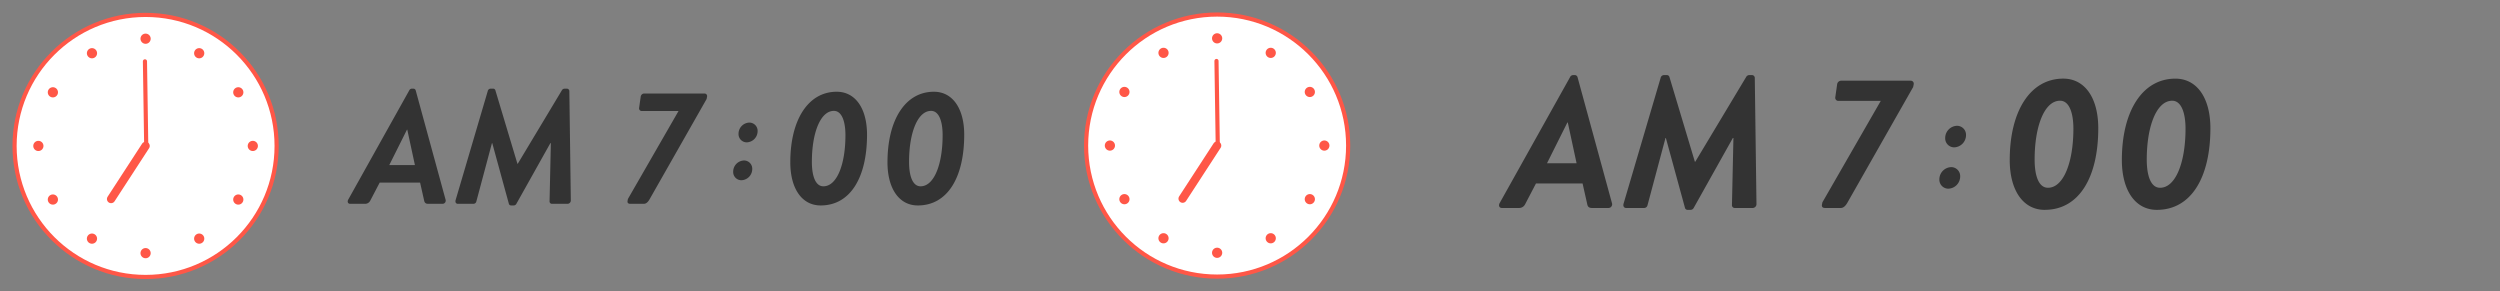 <svg xmlns="http://www.w3.org/2000/svg" xmlns:xlink="http://www.w3.org/1999/xlink" width="601" height="70" viewBox="0 0 601 70">
  <rect x="0" y="0" width="601" height="70" fill="#808080" stroke="none"/>
  <defs>
    <linearGradient id="linear-gradient" y1="0.5" x2="1" y2="0.5" gradientUnits="objectBoundingBox">
      <stop offset="0" stop-color="#ffe5de"/>
      <stop offset="0.1" stop-color="#ffe0d7"/>
      <stop offset="0.2" stop-color="#ffdbd1"/>
      <stop offset="0.3" stop-color="#ffd6cb"/>
      <stop offset="0.4" stop-color="#ffd1c5"/>
      <stop offset="0.5" stop-color="#ffcbbe"/>
      <stop offset="0.6" stop-color="#ffc6b8"/>
      <stop offset="0.7" stop-color="#ffc1b2"/>
      <stop offset="0.8" stop-color="#ffbcad"/>
      <stop offset="0.9" stop-color="#ffb7a7"/>
      <stop offset="1" stop-color="#ffb2a2"/>
    </linearGradient>
    <clipPath id="clip-path">
      <rect id="長方形_1008" data-name="長方形 1008" width="258" height="70" transform="translate(10923 -8822)" fill="#fff"/>
    </clipPath>
    <clipPath id="clip-path-2">
      <rect id="長方形_967" data-name="長方形 967" width="343" height="70" rx="35" transform="translate(10923 -8822)" fill="url(#linear-gradient)"/>
    </clipPath>
  </defs>
  <g id="products_time03" transform="translate(-11742 18907)">
    <g id="time03" transform="translate(819 -10085)" clip-path="url(#clip-path)">
      <g id="time" transform="translate(-18.72 -3.791)">
        <path id="パス_2100" data-name="パス 2100" d="M-.819,0H2.769A1.391,1.391,0,0,0,4.017-.78L6.279-5.109H15.99L16.965-.78c.117.585.429.78,1.014.78h3.393a.77.77,0,0,0,.741-1.014L14.937-27.261a.585.585,0,0,0-.546-.429H14.04a.721.721,0,0,0-.663.429L-1.287-1.014C-1.56-.507-1.365,0-.819,0Zm9.4-9.321,4.251-8.5h.078l1.833,8.5ZM24.531-.9c-.156.546.117.9.546.9h3.7a.731.731,0,0,0,.741-.585l3.744-14h.078L37.323-.039a.55.55,0,0,0,.546.429h.624a.743.743,0,0,0,.663-.429l8.151-14.547h.117l-.312,14A.573.573,0,0,0,47.7,0h3.744a.815.815,0,0,0,.78-.9L51.87-27.1a.594.594,0,0,0-.546-.585h-.585a.755.755,0,0,0-.663.39L39.468-9.633H39.39L34.086-27.3a.551.551,0,0,0-.546-.39h-.546a.727.727,0,0,0-.741.585Zm41.34.156c-.117.624.273.741.7.741h3.2c.546,0,.975-.39,1.365-1.053L84.864-25.194l.117-.585a.622.622,0,0,0-.585-.741H69.81a.868.868,0,0,0-.78.741l-.39,2.73a.644.644,0,0,0,.585.741h8.892L65.949-1.17ZM112.281.39c7.176,0,11.154-6.786,11.154-17,0-6.279-2.769-10.335-7.293-10.335-6.864,0-11.154,6.747-11.154,16.965C104.988-3.7,107.757.39,112.281.39Zm.663-4.6c-1.833,0-2.769-2.3-2.769-5.889,0-6.9,2.028-12.246,5.3-12.246,1.794,0,2.769,2.3,2.769,5.85C118.248-9.555,116.22-4.212,112.944-4.212Zm22.7,4.6c7.176,0,11.154-6.786,11.154-17,0-6.279-2.769-10.335-7.293-10.335-6.864,0-11.154,6.747-11.154,16.965C128.349-3.7,131.118.39,135.642.39Zm.663-4.6c-1.833,0-2.769-2.3-2.769-5.889,0-6.9,2.028-12.246,5.3-12.246,1.794,0,2.769,2.3,2.769,5.85C141.609-9.555,139.581-4.212,136.305-4.212Z" transform="translate(11026.72 -8769.209)" fill="#333"/>
        <path id="パス_2101" data-name="パス 2101" d="M4.191-8.778a2.7,2.7,0,0,0,2.64-2.673,1.989,1.989,0,0,0-1.98-2.079,2.692,2.692,0,0,0-2.607,2.673A1.982,1.982,0,0,0,4.191-8.778ZM.957-1.749A1.982,1.982,0,0,0,2.9.33a2.7,2.7,0,0,0,2.64-2.673A1.982,1.982,0,0,0,3.6-4.422,2.7,2.7,0,0,0,.957-1.749Z" transform="translate(11117.019 -8775.209)" fill="#333"/>
      </g>
      <g id="clock" transform="translate(123 138.082)">
        <g id="base" transform="translate(10824.791 -8945.605)" fill="#fff" stroke-linecap="round" stroke-linejoin="round">
          <path d="M 10.21 52.105 C 5.958 52.105 1.832 51.272 -2.052 49.629 C -5.803 48.043 -9.172 45.772 -12.065 42.879 C -14.958 39.986 -17.229 36.617 -18.815 32.866 C -20.458 28.983 -21.291 24.857 -21.291 20.605 C -21.291 16.353 -20.458 12.227 -18.815 8.344 C -17.229 4.593 -14.958 1.224 -12.065 -1.669 C -9.172 -4.562 -5.803 -6.833 -2.052 -8.419 C 1.832 -10.062 5.958 -10.895 10.21 -10.895 C 14.463 -10.895 18.588 -10.062 22.471 -8.419 C 26.222 -6.833 29.591 -4.562 32.483 -1.669 C 35.376 1.224 37.647 4.593 39.233 8.344 C 40.876 12.227 41.709 16.353 41.709 20.605 C 41.709 24.857 40.876 28.983 39.233 32.866 C 37.647 36.617 35.376 39.986 32.483 42.879 C 29.591 45.772 26.222 48.043 22.471 49.629 C 18.588 51.272 14.463 52.105 10.21 52.105 Z" stroke="none"/>
          <path d="M 10.21 -10.395 C -6.912 -10.395 -20.791 3.484 -20.791 20.605 C -20.791 37.726 -6.912 51.605 10.21 51.605 C 27.33 51.605 41.209 37.726 41.209 20.605 C 41.209 3.484 27.33 -10.395 10.21 -10.395 M 10.21 -11.395 C 14.53 -11.395 18.72 -10.549 22.666 -8.88 C 26.477 -7.268 29.898 -4.961 32.837 -2.022 C 35.775 0.916 38.082 4.338 39.694 8.149 C 41.363 12.095 42.209 16.285 42.209 20.605 C 42.209 24.925 41.363 29.115 39.694 33.061 C 38.082 36.872 35.775 40.294 32.837 43.232 C 29.898 46.171 26.477 48.478 22.666 50.09 C 18.72 51.759 14.53 52.605 10.21 52.605 C 5.89 52.605 1.699 51.759 -2.247 50.09 C -6.058 48.478 -9.48 46.171 -12.418 43.232 C -15.357 40.294 -17.664 36.872 -19.276 33.061 C -20.945 29.115 -21.791 24.925 -21.791 20.605 C -21.791 16.285 -20.945 12.095 -19.276 8.149 C -17.664 4.338 -15.357 0.916 -12.418 -2.022 C -9.48 -4.961 -6.058 -7.268 -2.247 -8.88 C 1.699 -10.549 5.89 -11.395 10.21 -11.395 Z" stroke="none" fill="#ff5747"/>
        </g>
        <g id="グループ_1255" data-name="グループ 1255" transform="translate(-0.705 -0.44)">
          <path id="パス_2102" data-name="パス 2102" d="M1.628.814A1.224,1.224,0,1,1,.4-.41,1.224,1.224,0,0,1,1.628.814" transform="translate(10835.302 -8951.149)" fill="#ff5747"/>
          <path id="パス_2103" data-name="パス 2103" d="M1.628.814A1.224,1.224,0,1,1,.4-.41,1.224,1.224,0,0,1,1.628.814" transform="translate(10835.302 -8899.598)" fill="#ff5747"/>
          <path id="パス_2104" data-name="パス 2104" d="M1.52.407A1.224,1.224,0,1,1-.152-.041,1.224,1.224,0,0,1,1.52.407" transform="translate(10822.358 -8947.864)" fill="#ff5747"/>
          <path id="パス_2105" data-name="パス 2105" d="M1.52.407A1.224,1.224,0,1,1-.152-.041,1.224,1.224,0,0,1,1.52.407" transform="translate(10848.134 -8903.293)" fill="#ff5747"/>
          <path id="パス_2106" data-name="パス 2106" d="M1.221.109A1.224,1.224,0,1,1-.451.557,1.224,1.224,0,0,1,1.221.109" transform="translate(10812.811 -8938.617)" fill="#ff5747"/>
          <path id="パス_2107" data-name="パス 2107" d="M1.221.109A1.224,1.224,0,1,1-.451.557,1.224,1.224,0,0,1,1.221.109" transform="translate(10857.383 -8912.841)" fill="#ff5747"/>
          <path id="パス_2108" data-name="パス 2108" d="M.814,0A1.224,1.224,0,1,1-.41,1.224,1.226,1.226,0,0,1,.814,0" transform="translate(10809.115 -8925.783)" fill="#ff5747"/>
          <path id="パス_2109" data-name="パス 2109" d="M.814,0A1.224,1.224,0,1,1-.41,1.224,1.226,1.226,0,0,1,.814,0" transform="translate(10860.667 -8925.783)" fill="#ff5747"/>
          <path id="パス_2110" data-name="パス 2110" d="M.407.109A1.224,1.224,0,1,1-.041,1.781,1.224,1.224,0,0,1,.407.109" transform="translate(10812.4 -8912.841)" fill="#ff5747"/>
          <path id="パス_2111" data-name="パス 2111" d="M.407.109A1.224,1.224,0,1,1-.041,1.781,1.224,1.224,0,0,1,.407.109" transform="translate(10856.973 -8938.617)" fill="#ff5747"/>
          <path id="パス_2112" data-name="パス 2112" d="M.109.407A1.224,1.224,0,1,1,.557,2.079,1.224,1.224,0,0,1,.109.407" transform="translate(10821.647 -8903.293)" fill="#ff5747"/>
          <path id="パス_2113" data-name="パス 2113" d="M.109.407A1.224,1.224,0,1,1,.557,2.079,1.224,1.224,0,0,1,.109.407" transform="translate(10847.424 -8947.864)" fill="#ff5747"/>
        </g>
        <path id="短針" d="M0,7.352l17.763,9.9" transform="translate(10828.787 -8921.324) rotate(-120)" fill="none" stroke="#ff5747" stroke-linecap="round" stroke-linejoin="round" stroke-width="1"/>
        <path id="長針" d="M-8.295,7.659,0-5.1" transform="translate(10835 -8919.898)" fill="none" stroke="#ff5747" stroke-linecap="round" stroke-linejoin="round" stroke-width="2"/>
      </g>
    </g>
    <g id="マスクグループ_60" data-name="マスクグループ 60" transform="translate(1077 -10085)" clip-path="url(#clip-path-2)">
      <g id="time-2" data-name="time" transform="translate(0.28 -8.791)">
        <path id="パス_2164" data-name="パス 2164" d="M-.945,0H3.2a1.605,1.605,0,0,0,1.44-.9l2.61-5H18.45l1.125,5c.135.675.495.9,1.17.9H24.66a.888.888,0,0,0,.855-1.17l-8.28-30.285a.675.675,0,0,0-.63-.495h-.4a.832.832,0,0,0-.765.495L-1.485-1.17C-1.8-.585-1.575,0-.945,0ZM9.9-10.755l4.905-9.81h.09l2.115,9.81Zm18.405,9.72C28.125-.4,28.44,0,28.935,0H33.21a.844.844,0,0,0,.855-.675l4.32-16.155h.09L43.065-.045a.635.635,0,0,0,.63.495h.72a.858.858,0,0,0,.765-.495l9.4-16.785h.135L54.36-.675A.661.661,0,0,0,55.035,0h4.32a.941.941,0,0,0,.9-1.035l-.405-30.24a.686.686,0,0,0-.63-.675h-.675a.871.871,0,0,0-.765.45L45.54-11.115h-.09L39.33-31.5a.635.635,0,0,0-.63-.45h-.63a.839.839,0,0,0-.855.675Zm47.7.18c-.135.72.315.855.81.855h3.69c.63,0,1.125-.45,1.575-1.215L97.92-29.07l.135-.675a.717.717,0,0,0-.675-.855H80.55a1,1,0,0,0-.9.855L79.2-26.6a.743.743,0,0,0,.675.855h10.26L76.1-1.35Zm53.55,1.3c8.28,0,12.87-7.83,12.87-19.62,0-7.245-3.195-11.925-8.415-11.925-7.92,0-12.87,7.785-12.87,19.575C121.14-4.275,124.335.45,129.555.45Zm.765-5.31c-2.115,0-3.195-2.655-3.195-6.795,0-7.965,2.34-14.13,6.12-14.13,2.07,0,3.2,2.655,3.2,6.75C136.44-11.025,134.1-4.86,130.32-4.86ZM156.51.45c8.28,0,12.87-7.83,12.87-19.62,0-7.245-3.2-11.925-8.415-11.925-7.92,0-12.87,7.785-12.87,19.575C148.1-4.275,151.29.45,156.51.45Zm.765-5.31c-2.115,0-3.195-2.655-3.195-6.795,0-7.965,2.34-14.13,6.12-14.13,2.07,0,3.2,2.655,3.2,6.75C163.4-11.025,161.055-4.86,157.275-4.86Z" transform="translate(11026.72 -8763.209)" fill="#333"/>
        <path id="パス_2165" data-name="パス 2165" d="M4.572-9.576a2.943,2.943,0,0,0,2.88-2.916,2.169,2.169,0,0,0-2.16-2.268,2.937,2.937,0,0,0-2.844,2.916A2.163,2.163,0,0,0,4.572-9.576ZM1.044-1.908A2.163,2.163,0,0,0,3.168.36a2.943,2.943,0,0,0,2.88-2.916A2.163,2.163,0,0,0,3.924-4.824,2.943,2.943,0,0,0,1.044-1.908Z" transform="translate(11129.899 -8768.209)" fill="#333"/>
      </g>
      <g id="clock-2" data-name="clock" transform="translate(122.597 137.994)">
        <g id="base-2" data-name="base" transform="translate(10824.791 -8945.605)" fill="#fff" stroke-linecap="round" stroke-linejoin="round">
          <path d="M 10.21 52.105 C 5.958 52.105 1.832 51.272 -2.052 49.629 C -5.803 48.043 -9.172 45.772 -12.065 42.879 C -14.958 39.986 -17.229 36.617 -18.815 32.866 C -20.458 28.983 -21.291 24.857 -21.291 20.605 C -21.291 16.353 -20.458 12.227 -18.815 8.344 C -17.229 4.593 -14.958 1.224 -12.065 -1.669 C -9.172 -4.562 -5.803 -6.833 -2.052 -8.419 C 1.832 -10.062 5.958 -10.895 10.21 -10.895 C 14.463 -10.895 18.588 -10.062 22.471 -8.419 C 26.222 -6.833 29.591 -4.562 32.483 -1.669 C 35.376 1.224 37.647 4.593 39.233 8.344 C 40.876 12.227 41.709 16.353 41.709 20.605 C 41.709 24.857 40.876 28.983 39.233 32.866 C 37.647 36.617 35.376 39.986 32.483 42.879 C 29.591 45.772 26.222 48.043 22.471 49.629 C 18.588 51.272 14.463 52.105 10.21 52.105 Z" stroke="none"/>
          <path d="M 10.21 -10.395 C -6.912 -10.395 -20.791 3.484 -20.791 20.605 C -20.791 37.726 -6.912 51.605 10.21 51.605 C 27.33 51.605 41.209 37.726 41.209 20.605 C 41.209 3.484 27.33 -10.395 10.21 -10.395 M 10.21 -11.395 C 14.53 -11.395 18.72 -10.549 22.666 -8.88 C 26.477 -7.268 29.898 -4.961 32.837 -2.022 C 35.775 0.916 38.082 4.338 39.694 8.149 C 41.363 12.095 42.209 16.285 42.209 20.605 C 42.209 24.925 41.363 29.115 39.694 33.061 C 38.082 36.872 35.775 40.294 32.837 43.232 C 29.898 46.171 26.477 48.478 22.666 50.09 C 18.72 51.759 14.53 52.605 10.21 52.605 C 5.89 52.605 1.699 51.759 -2.247 50.09 C -6.058 48.478 -9.48 46.171 -12.418 43.232 C -15.357 40.294 -17.664 36.872 -19.276 33.061 C -20.945 29.115 -21.791 24.925 -21.791 20.605 C -21.791 16.285 -20.945 12.095 -19.276 8.149 C -17.664 4.338 -15.357 0.916 -12.418 -2.022 C -9.48 -4.961 -6.058 -7.268 -2.247 -8.88 C 1.699 -10.549 5.89 -11.395 10.21 -11.395 Z" stroke="none" fill="#ff5747"/>
        </g>
        <g id="グループ_1184" data-name="グループ 1184" transform="translate(-0.705 -0.44)">
          <path id="パス_1917" data-name="パス 1917" d="M1.628.814A1.224,1.224,0,1,1,.4-.41,1.224,1.224,0,0,1,1.628.814" transform="translate(10835.302 -8951.149)" fill="#ff5747"/>
          <path id="パス_1918" data-name="パス 1918" d="M1.628.814A1.224,1.224,0,1,1,.4-.41,1.224,1.224,0,0,1,1.628.814" transform="translate(10835.302 -8899.598)" fill="#ff5747"/>
          <path id="パス_1919" data-name="パス 1919" d="M1.52.407A1.224,1.224,0,1,1-.152-.041,1.224,1.224,0,0,1,1.52.407" transform="translate(10822.358 -8947.864)" fill="#ff5747"/>
          <path id="パス_1920" data-name="パス 1920" d="M1.52.407A1.224,1.224,0,1,1-.152-.041,1.224,1.224,0,0,1,1.52.407" transform="translate(10848.134 -8903.293)" fill="#ff5747"/>
          <path id="パス_1921" data-name="パス 1921" d="M1.221.109A1.224,1.224,0,1,1-.451.557,1.224,1.224,0,0,1,1.221.109" transform="translate(10812.811 -8938.617)" fill="#ff5747"/>
          <path id="パス_1922" data-name="パス 1922" d="M1.221.109A1.224,1.224,0,1,1-.451.557,1.224,1.224,0,0,1,1.221.109" transform="translate(10857.383 -8912.841)" fill="#ff5747"/>
          <path id="パス_1923" data-name="パス 1923" d="M.814,0A1.224,1.224,0,1,1-.41,1.224,1.226,1.226,0,0,1,.814,0" transform="translate(10809.115 -8925.783)" fill="#ff5747"/>
          <path id="パス_1924" data-name="パス 1924" d="M.814,0A1.224,1.224,0,1,1-.41,1.224,1.226,1.226,0,0,1,.814,0" transform="translate(10860.667 -8925.783)" fill="#ff5747"/>
          <path id="パス_1925" data-name="パス 1925" d="M.407.109A1.224,1.224,0,1,1-.041,1.781,1.224,1.224,0,0,1,.407.109" transform="translate(10812.4 -8912.841)" fill="#ff5747"/>
          <path id="パス_1926" data-name="パス 1926" d="M.407.109A1.224,1.224,0,1,1-.041,1.781,1.224,1.224,0,0,1,.407.109" transform="translate(10856.973 -8938.617)" fill="#ff5747"/>
          <path id="パス_1927" data-name="パス 1927" d="M.109.407A1.224,1.224,0,1,1,.557,2.079,1.224,1.224,0,0,1,.109.407" transform="translate(10821.647 -8903.293)" fill="#ff5747"/>
          <path id="パス_1928" data-name="パス 1928" d="M.109.407A1.224,1.224,0,1,1,.557,2.079,1.224,1.224,0,0,1,.109.407" transform="translate(10847.424 -8947.864)" fill="#ff5747"/>
        </g>
        <path id="短針-2" data-name="短針" d="M0,7.352l17.763,9.9" transform="translate(10828.787 -8921.324) rotate(-120)" fill="none" stroke="#ff5747" stroke-linecap="round" stroke-linejoin="round" stroke-width="1"/>
        <path id="長針-2" data-name="長針" d="M-8.295,7.659,0-5.1" transform="translate(10835 -8919.898)" fill="none" stroke="#ff5747" stroke-linecap="round" stroke-linejoin="round" stroke-width="2"/>
      </g>
    </g>
  </g>
</svg>
